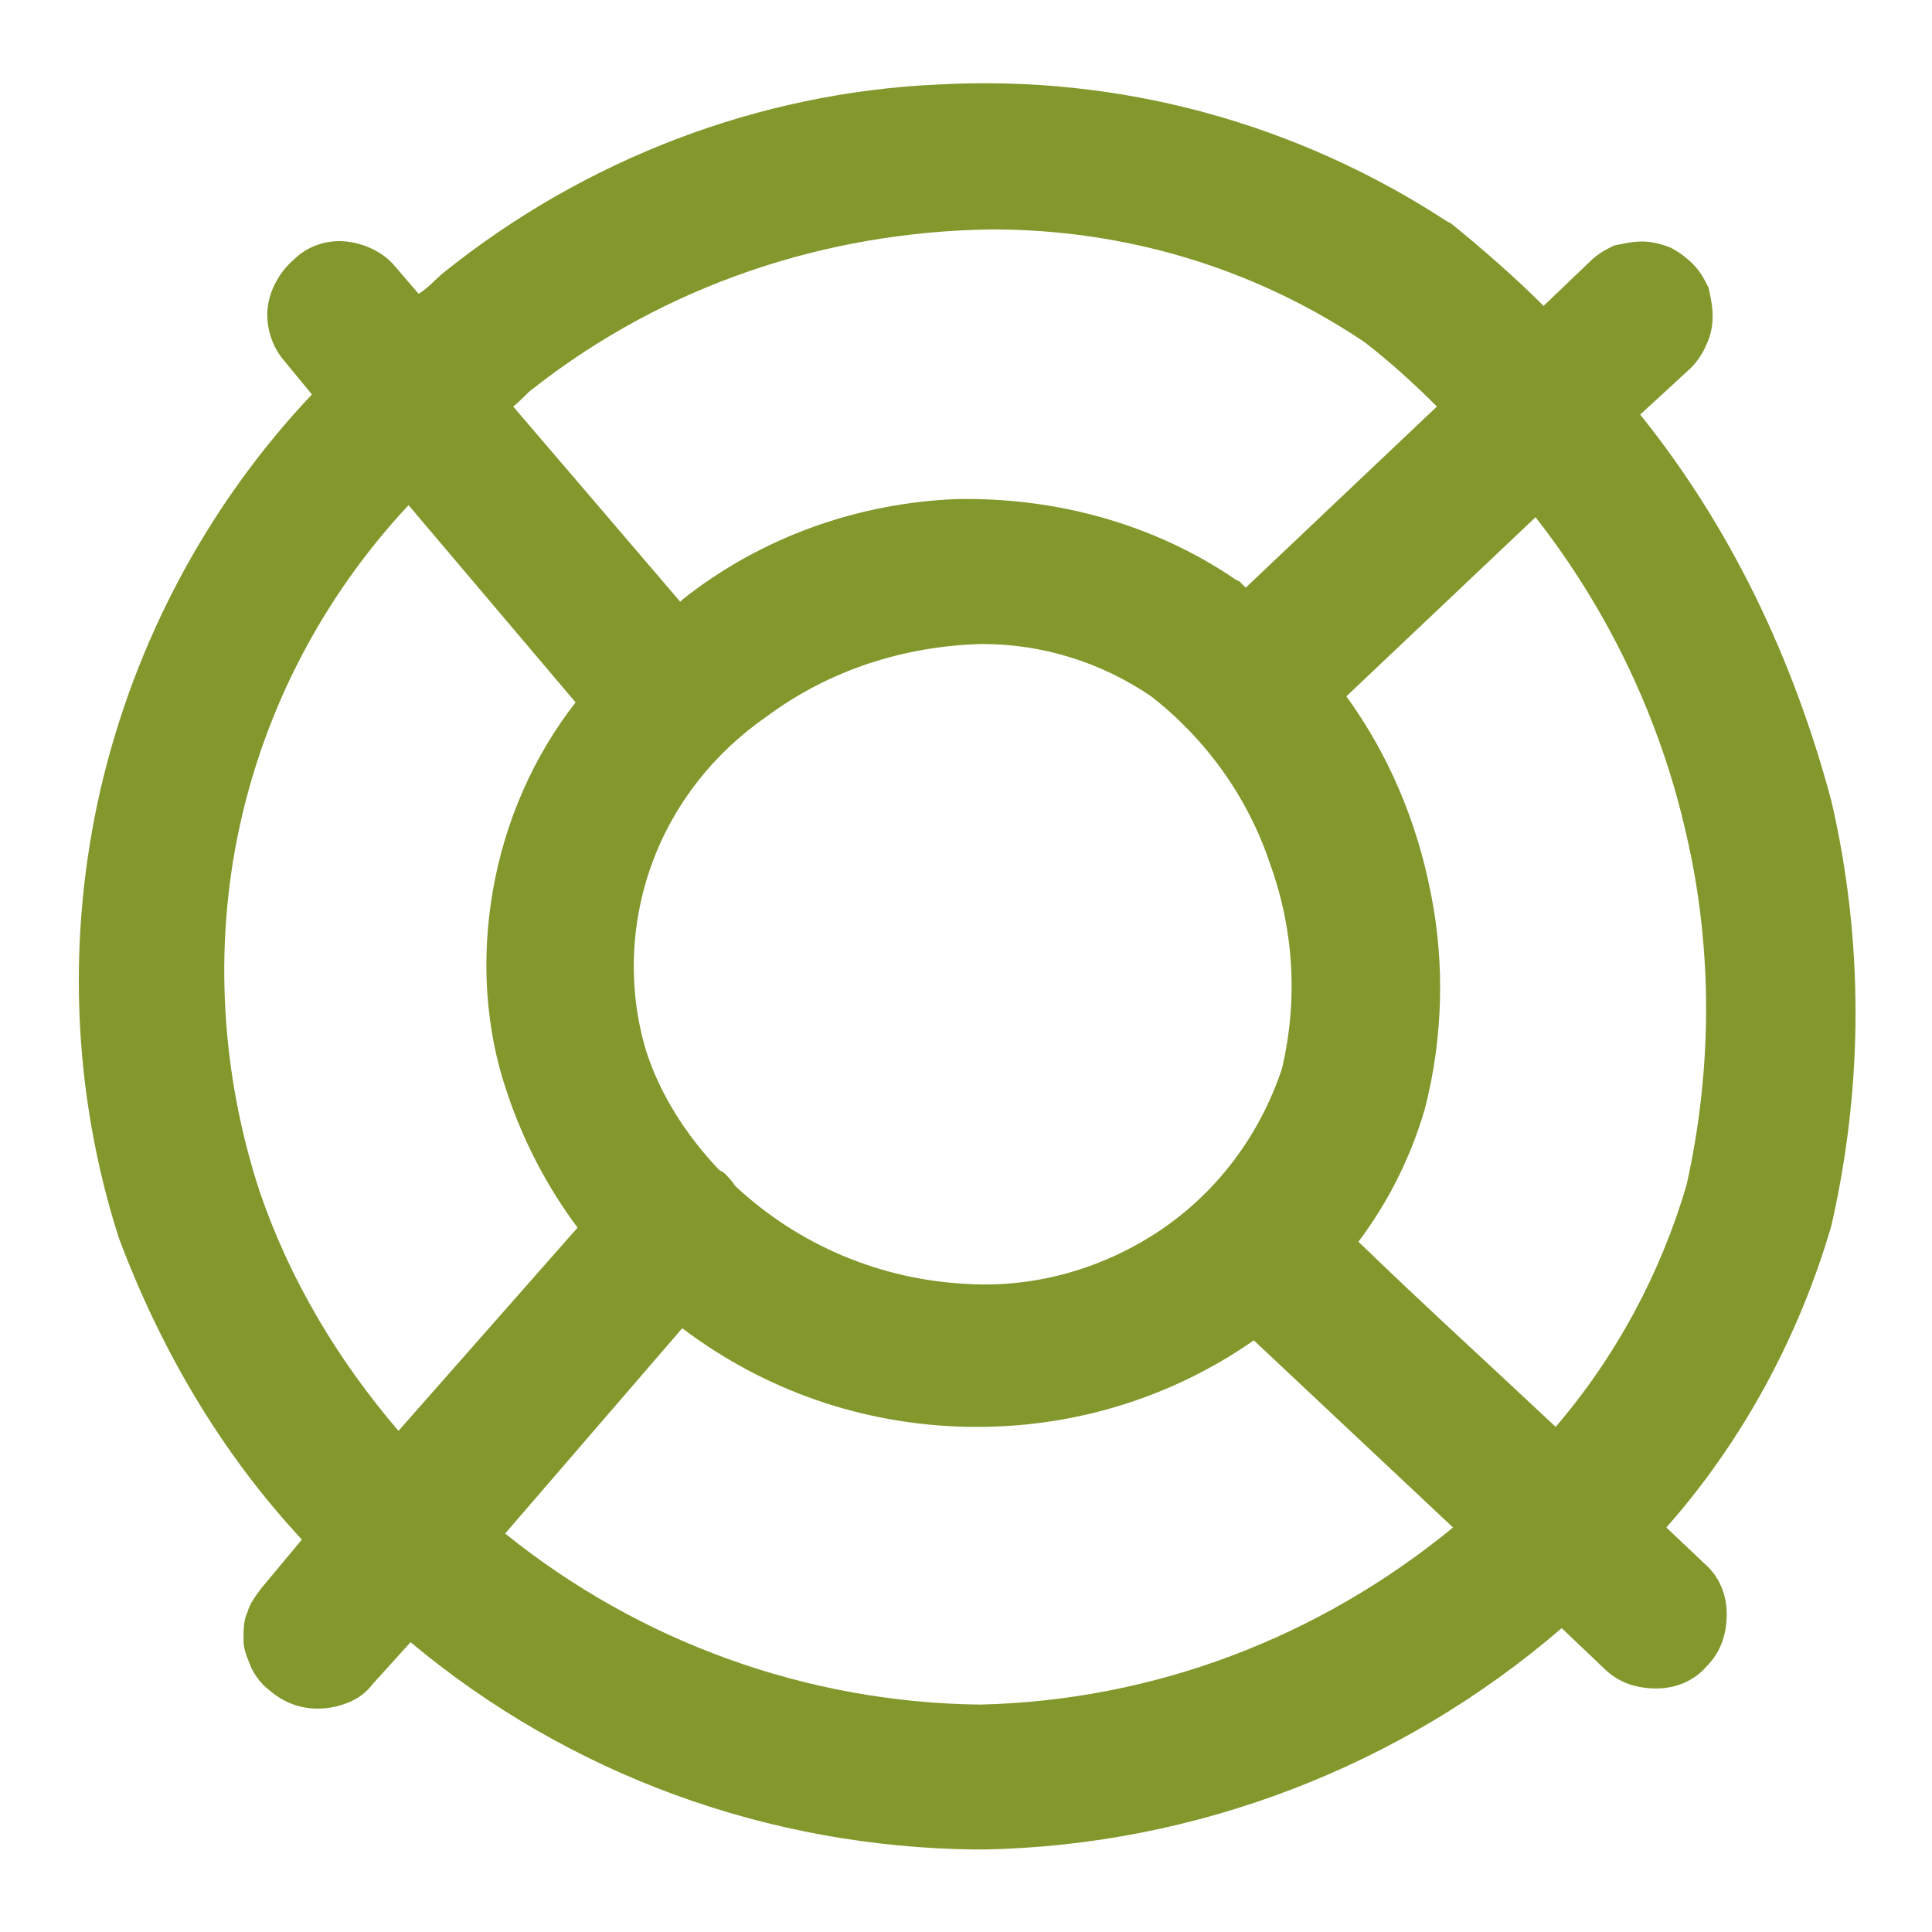 <?xml version="1.0" encoding="utf-8"?>
<!-- Generator: Adobe Illustrator 26.0.2, SVG Export Plug-In . SVG Version: 6.00 Build 0)  -->
<svg version="1.1" id="Capa_1" xmlns="http://www.w3.org/2000/svg" xmlns:xlink="http://www.w3.org/1999/xlink" x="0px" y="0px"
	 width="96px" height="96px" viewBox="0 0 96 96" style="enable-background:new 0 0 96 96;" xml:space="preserve">
<style type="text/css">
	.st0{fill:#82982C;}
</style>
<path class="st0" d="M81.5,20.6l2.5-2.3c0.3-0.3,0.6-0.7,0.8-1.2c0.2-0.4,0.3-0.9,0.3-1.4c0-0.5-0.1-0.9-0.2-1.4
	c-0.2-0.4-0.4-0.8-0.8-1.2c-0.3-0.3-0.7-0.6-1.1-0.8C82.5,12.1,82,12,81.6,12c-0.5,0-0.9,0.1-1.4,0.2c-0.4,0.2-0.8,0.4-1.2,0.8
	l-2.3,2.2c-1.4-1.4-3-2.8-4.6-4.1L71.9,11c-7.5-4.9-16.3-7.3-25.3-6.8c-8.9,0.4-17.5,3.7-24.5,9.3c-0.5,0.4-0.8,0.8-1.3,1.1
	l-1.2-1.4c-0.6-0.7-1.5-1.1-2.4-1.2s-1.9,0.2-2.6,0.9c-0.7,0.6-1.2,1.5-1.3,2.4c-0.1,0.9,0.2,1.9,0.8,2.6l1.4,1.7
	c-5.2,5.5-8.8,12.3-10.5,19.6c-1.7,7.4-1.4,15.1,0.9,22.3C8,67.1,11,72.2,15,76.5L13,78.9c-0.3,0.4-0.6,0.8-0.7,1.2
	c-0.2,0.4-0.2,0.9-0.2,1.4c0,0.5,0.2,0.9,0.4,1.4c0.2,0.4,0.5,0.8,0.9,1.1c0.7,0.6,1.5,0.9,2.4,0.9c0.5,0,1-0.1,1.5-0.3
	c0.5-0.2,0.9-0.5,1.2-0.9l1.9-2.1c7.9,6.6,17.8,10.2,28.1,10.3h0.4c10.5-0.2,20.7-4.1,28.7-11l2.1,2c0.7,0.7,1.6,1,2.6,1
	c1,0,1.9-0.4,2.5-1.1c0.7-0.7,1-1.6,1-2.6c0-1-0.4-1.9-1.1-2.5l-1.9-1.8c3.8-4.3,6.6-9.5,8.2-15c1.6-7,1.6-14.2,0-21.1
	C89.1,32.7,86,26.2,81.5,20.6z M26.5,19.3c6.5-5.1,14.5-7.8,22.8-7.9c6.6,0,13,1.9,18.5,5.6c1.3,1,2.5,2.1,3.6,3.2l-9.5,9
	c-0.1-0.1-0.2-0.2-0.3-0.3l-0.2-0.1c-4.1-2.8-9-4.1-13.9-4c-4.9,0.2-9.7,1.9-13.6,5l-0.1,0.1l-8.3-9.7
	C25.9,19.9,26.2,19.5,26.5,19.3z M36.5,58.9c-0.1-0.2-0.3-0.4-0.5-0.6c-0.1-0.1-0.2-0.1-0.3-0.2c-1.6-1.7-2.9-3.7-3.6-5.9
	c-0.9-3-0.8-6.3,0.3-9.3c1.1-3,3.1-5.5,5.7-7.3c3.1-2.3,6.8-3.5,10.7-3.6c3,0,5.9,0.9,8.4,2.6c2.7,2.1,4.8,5,5.9,8.3
	c1.2,3.3,1.4,6.8,0.6,10.2c-1.1,3.3-3.2,6.1-6,8c-2.8,1.9-6.2,2.9-9.6,2.7C43.8,63.6,39.7,61.9,36.5,58.9z M12.9,59.2
	c-1.9-5.8-2.3-12.1-1-18.1c1.3-6,4.2-11.5,8.4-16l8.3,9.8c-2.1,2.7-3.5,5.9-4.1,9.3c-0.6,3.4-0.4,6.9,0.7,10.1
	c0.8,2.4,2,4.7,3.5,6.7l-8.9,10.1C16.8,67.6,14.4,63.6,12.9,59.2z M48.7,84.7c-8.6-0.1-16.9-3.1-23.6-8.5L33.9,66
	c4.1,3.1,9,4.8,14.2,4.9h0.5c4.9,0,9.7-1.5,13.7-4.3c3.3,3.1,6.6,6.2,9.9,9.3C65.5,81.4,57.3,84.5,48.7,84.7L48.7,84.7z M83.8,58.9
	c-1.3,4.4-3.5,8.5-6.5,12c-3.3-3.1-6.6-6.1-9.8-9.2c1.5-2,2.6-4.2,3.3-6.6c0.9-3.5,1-7.2,0.3-10.7c-0.7-3.6-2.1-6.9-4.2-9.8l9.4-8.9
	c3.6,4.6,6.2,10,7.5,15.8C85.1,47.1,85.1,53.1,83.8,58.9L83.8,58.9z"/>
</svg>
